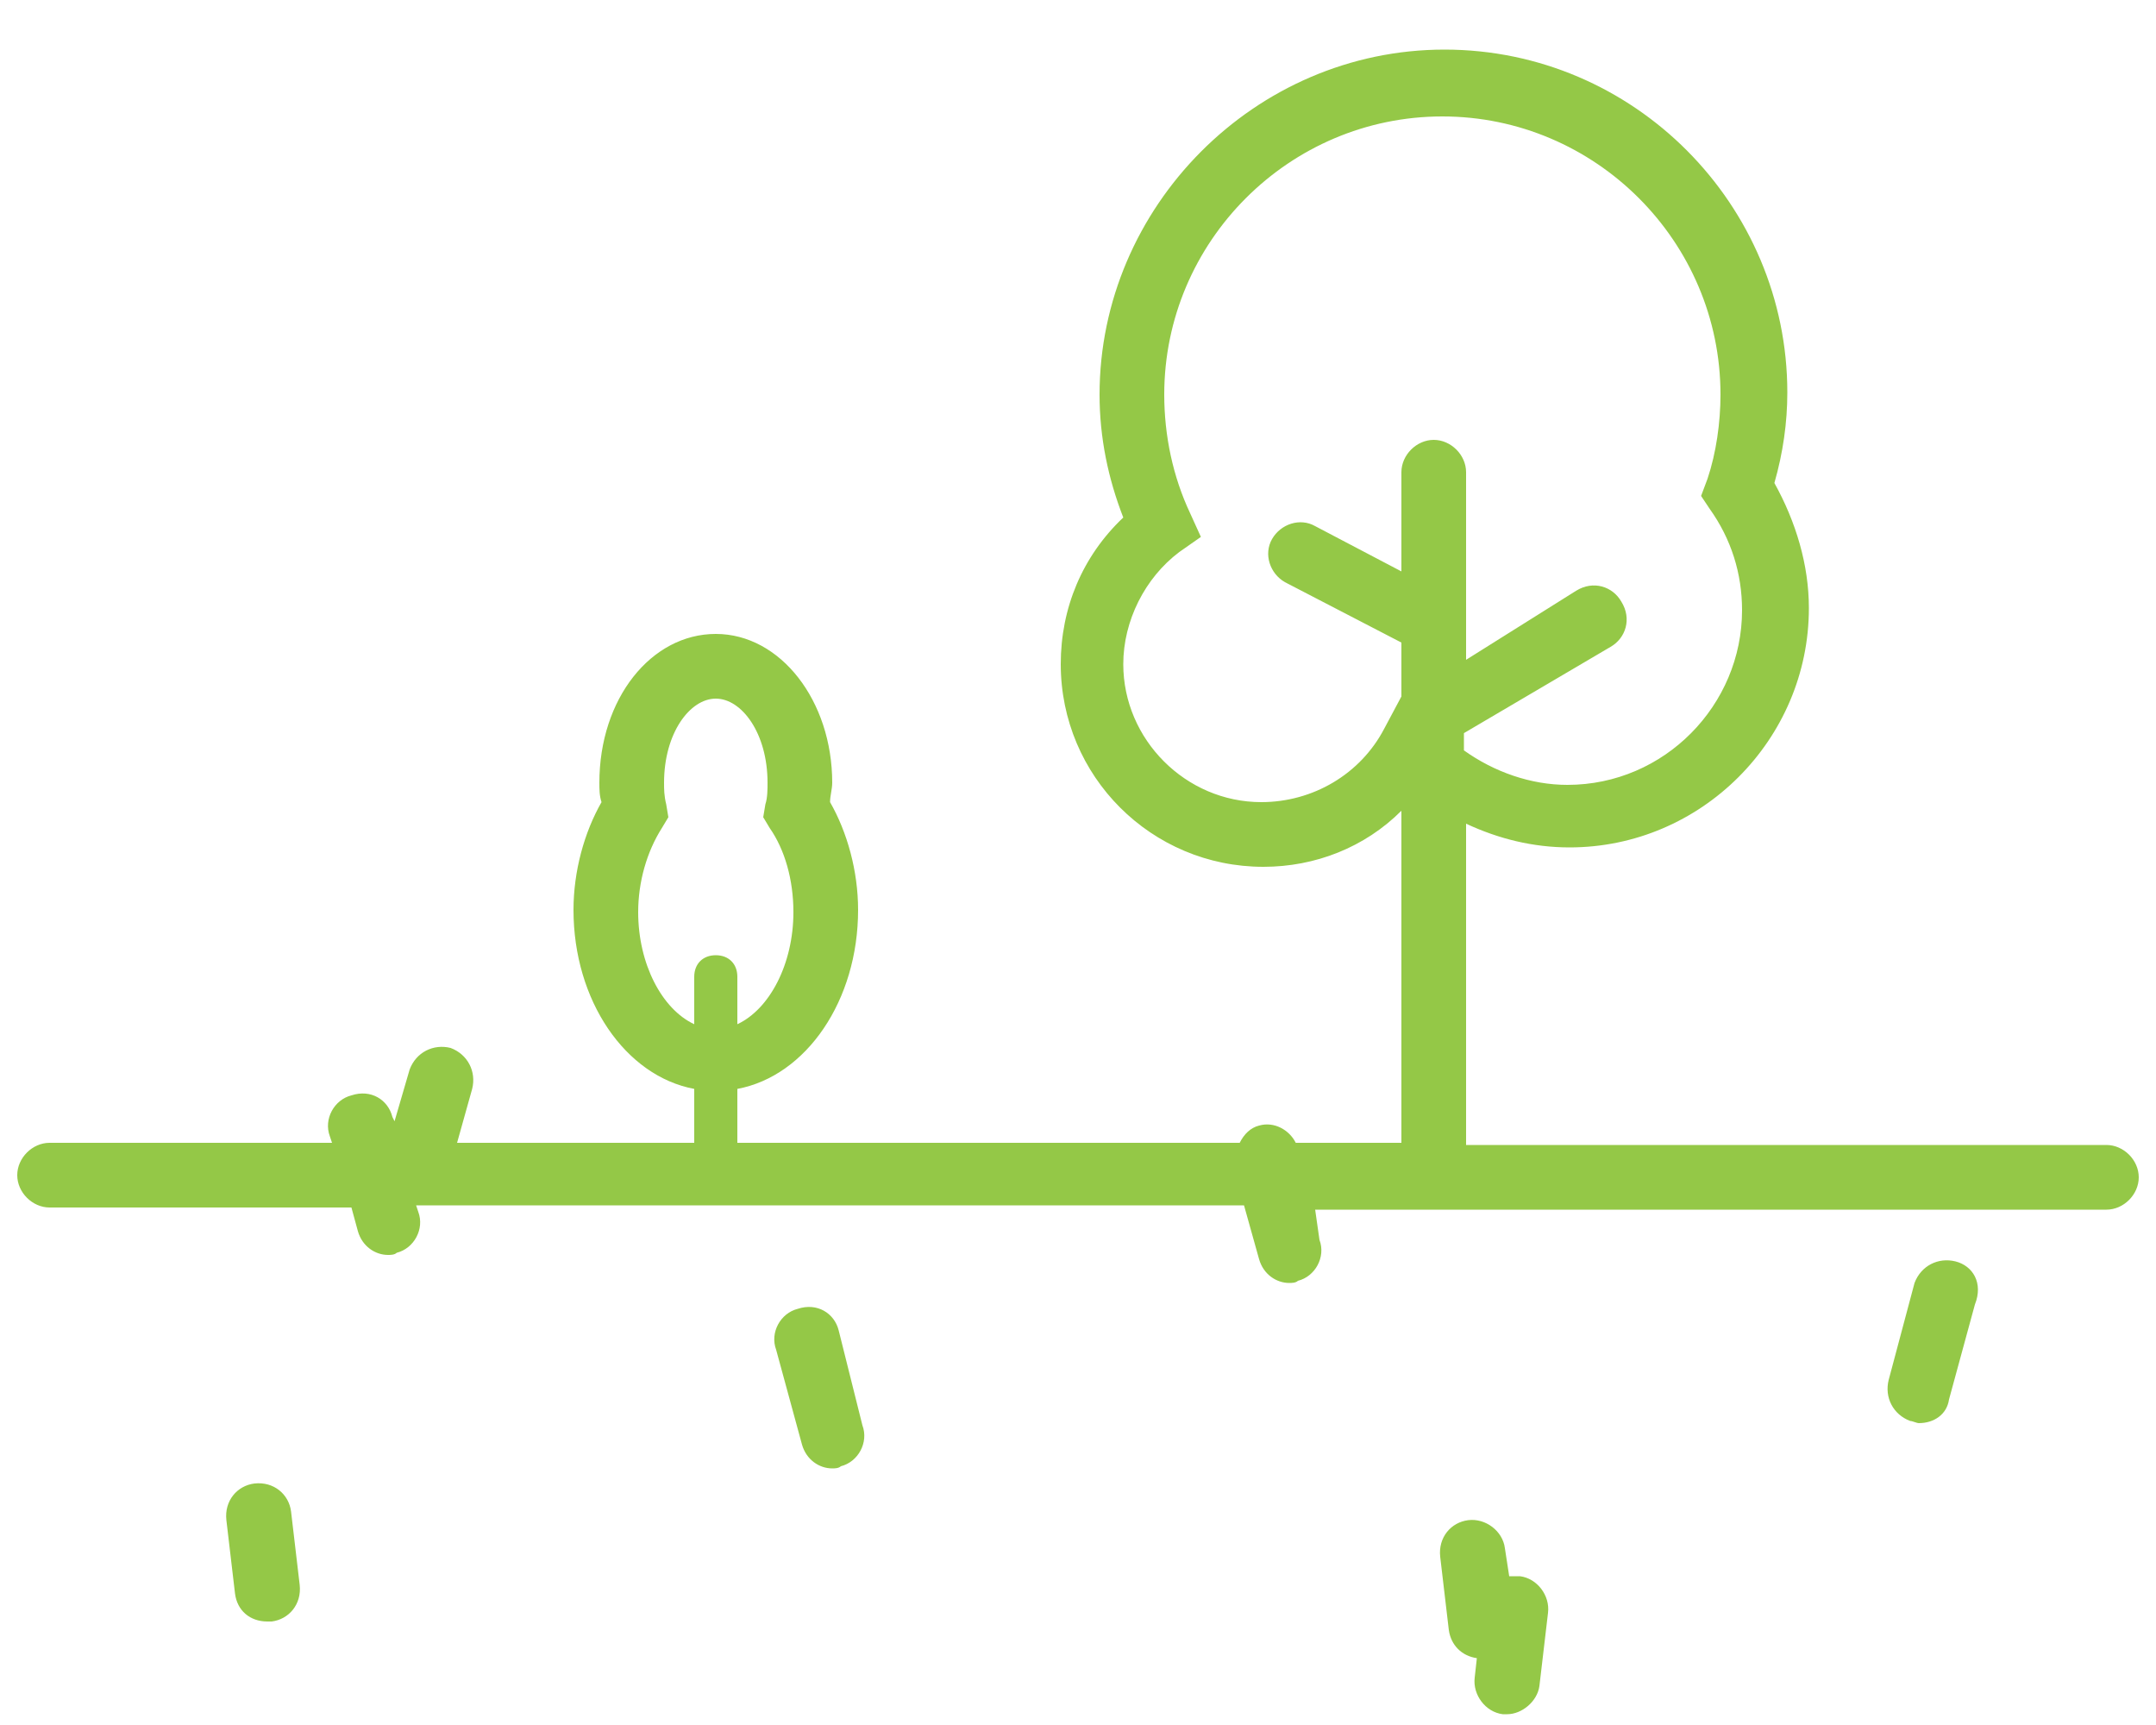 <?xml version="1.0" encoding="utf-8"?>
<!-- Generator: Adobe Illustrator 23.0.3, SVG Export Plug-In . SVG Version: 6.00 Build 0)  -->
<svg version="1.1" id="Layer_1" xmlns="http://www.w3.org/2000/svg" xmlns:xlink="http://www.w3.org/1999/xlink" x="0px" y="0px"
	 viewBox="0 0 100 80" style="enable-background:new 0 0 100 80;" xml:space="preserve">
<style type="text/css">
	.st0{fill:#94C847;}
</style>
<g>
	<path class="st0" d="M97.7,53.1H68V38.2c1.5,0.7,3.1,1.1,4.8,1.1c6.1,0,11.1-5,11.1-11.1c0-2-0.6-4-1.6-5.8
		c0.4-1.4,0.6-2.8,0.6-4.2c0-8.7-7.1-15.9-15.9-15.9S51,9.6,51,18.3c0,2,0.4,3.9,1.1,5.7c-1.9,1.8-2.9,4.2-2.9,6.8
		c0,5.2,4.2,9.4,9.4,9.4c2.4,0,4.7-0.9,6.4-2.6v15.4h-4.9c-0.3-0.6-1-1-1.7-0.8c-0.4,0.1-0.7,0.4-0.9,0.8H34.2v-2.5
		c3.2-0.6,5.6-4.1,5.6-8.3c0-1.8-0.5-3.6-1.3-5c0-0.3,0.1-0.6,0.1-0.9c0-3.8-2.4-6.9-5.4-6.9s-5.4,3-5.4,6.9c0,0.3,0,0.6,0.1,0.9
		c-0.8,1.4-1.3,3.2-1.3,5c0,4.2,2.4,7.7,5.6,8.3v2.5h-11l0.7-2.5c0.2-0.8-0.2-1.6-1-1.9c-0.8-0.2-1.6,0.2-1.9,1l-0.7,2.4l-0.1-0.2
		c-0.2-0.8-1-1.3-1.9-1c-0.8,0.2-1.3,1.1-1,1.9l0.1,0.3H2.3c-0.8,0-1.5,0.7-1.5,1.5s0.7,1.5,1.5,1.5h14l0.3,1.1
		c0.2,0.7,0.8,1.1,1.4,1.1c0.1,0,0.3,0,0.4-0.1c0.8-0.2,1.3-1.1,1-1.9l-0.1-0.3h38.4l0.7,2.5c0.2,0.7,0.8,1.1,1.4,1.1
		c0.1,0,0.3,0,0.4-0.1c0.8-0.2,1.3-1.1,1-1.9L61,56.1h36.7c0.8,0,1.5-0.7,1.5-1.5S98.5,53.1,97.7,53.1z M64.2,33.8
		c-1.1,2.1-3.3,3.4-5.7,3.4c-3.5,0-6.4-2.9-6.4-6.4c0-2,1-4,2.6-5.2l1-0.7l-0.5-1.1c-0.8-1.7-1.2-3.6-1.2-5.5
		c0-7.1,5.8-12.9,12.9-12.9s12.9,5.8,12.9,12.9c0,1.3-0.2,2.7-0.6,3.9L78.9,23l0.4,0.6c1,1.4,1.5,3,1.5,4.7c0,4.4-3.6,8.1-8.1,8.1
		c-1.7,0-3.4-0.6-4.8-1.6V34l6.8-4c0.7-0.4,1-1.3,0.5-2.1c-0.4-0.7-1.3-1-2.1-0.5L68,30.6v-8.7c0-0.8-0.7-1.5-1.5-1.5
		S65,21.1,65,21.9v4.6l-4-2.1c-0.7-0.4-1.6-0.1-2,0.6s-0.1,1.6,0.6,2l5.4,2.8v2.5L64.2,33.8z M29.6,42.3c0-1.4,0.4-2.8,1.1-3.9
		l0.3-0.5l-0.1-0.6c-0.1-0.4-0.1-0.7-0.1-1c0-2.3,1.2-3.9,2.4-3.9s2.4,1.6,2.4,3.9c0,0.3,0,0.7-0.1,1l-0.1,0.6l0.3,0.5
		c0.7,1,1.1,2.4,1.1,3.9c0,2.4-1.1,4.5-2.6,5.2v-2.2c0-0.6-0.4-1-1-1s-1,0.4-1,1v2.2C30.7,46.8,29.6,44.7,29.6,42.3z"/>
	<path class="st0" d="M90.7,58.5c-0.8-0.2-1.6,0.2-1.9,1L87.6,64c-0.2,0.8,0.2,1.6,1,1.9c0.1,0,0.3,0.1,0.4,0.1
		c0.7,0,1.3-0.4,1.4-1.1l1.2-4.4C92,59.5,91.5,58.7,90.7,58.5z"/>
	<path class="st0" d="M38.9,61.7c-0.2-0.8-1-1.3-1.9-1c-0.8,0.2-1.3,1.1-1,1.9l1.2,4.4c0.2,0.7,0.8,1.1,1.4,1.1c0.1,0,0.3,0,0.4-0.1
		c0.8-0.2,1.3-1.1,1-1.9L38.9,61.7z"/>
	<path class="st0" d="M13.5,70.1c-0.1-0.8-0.8-1.4-1.7-1.3c-0.8,0.1-1.4,0.8-1.3,1.7l0.4,3.4c0.1,0.8,0.7,1.3,1.5,1.3
		c0.1,0,0.1,0,0.2,0c0.8-0.1,1.4-0.8,1.3-1.7L13.5,70.1z"/>
	<path class="st0" d="M70.5,73.1c-0.2,0-0.4,0-0.5,0l-0.2-1.3c-0.1-0.8-0.9-1.4-1.7-1.3c-0.8,0.1-1.4,0.8-1.3,1.7l0.4,3.4
		c0.1,0.7,0.6,1.2,1.3,1.3l-0.1,0.9c-0.1,0.8,0.5,1.6,1.3,1.7c0.1,0,0.1,0,0.2,0c0.7,0,1.4-0.6,1.5-1.3l0.4-3.4
		C71.9,74,71.3,73.2,70.5,73.1z"/>
</g>
</svg>

